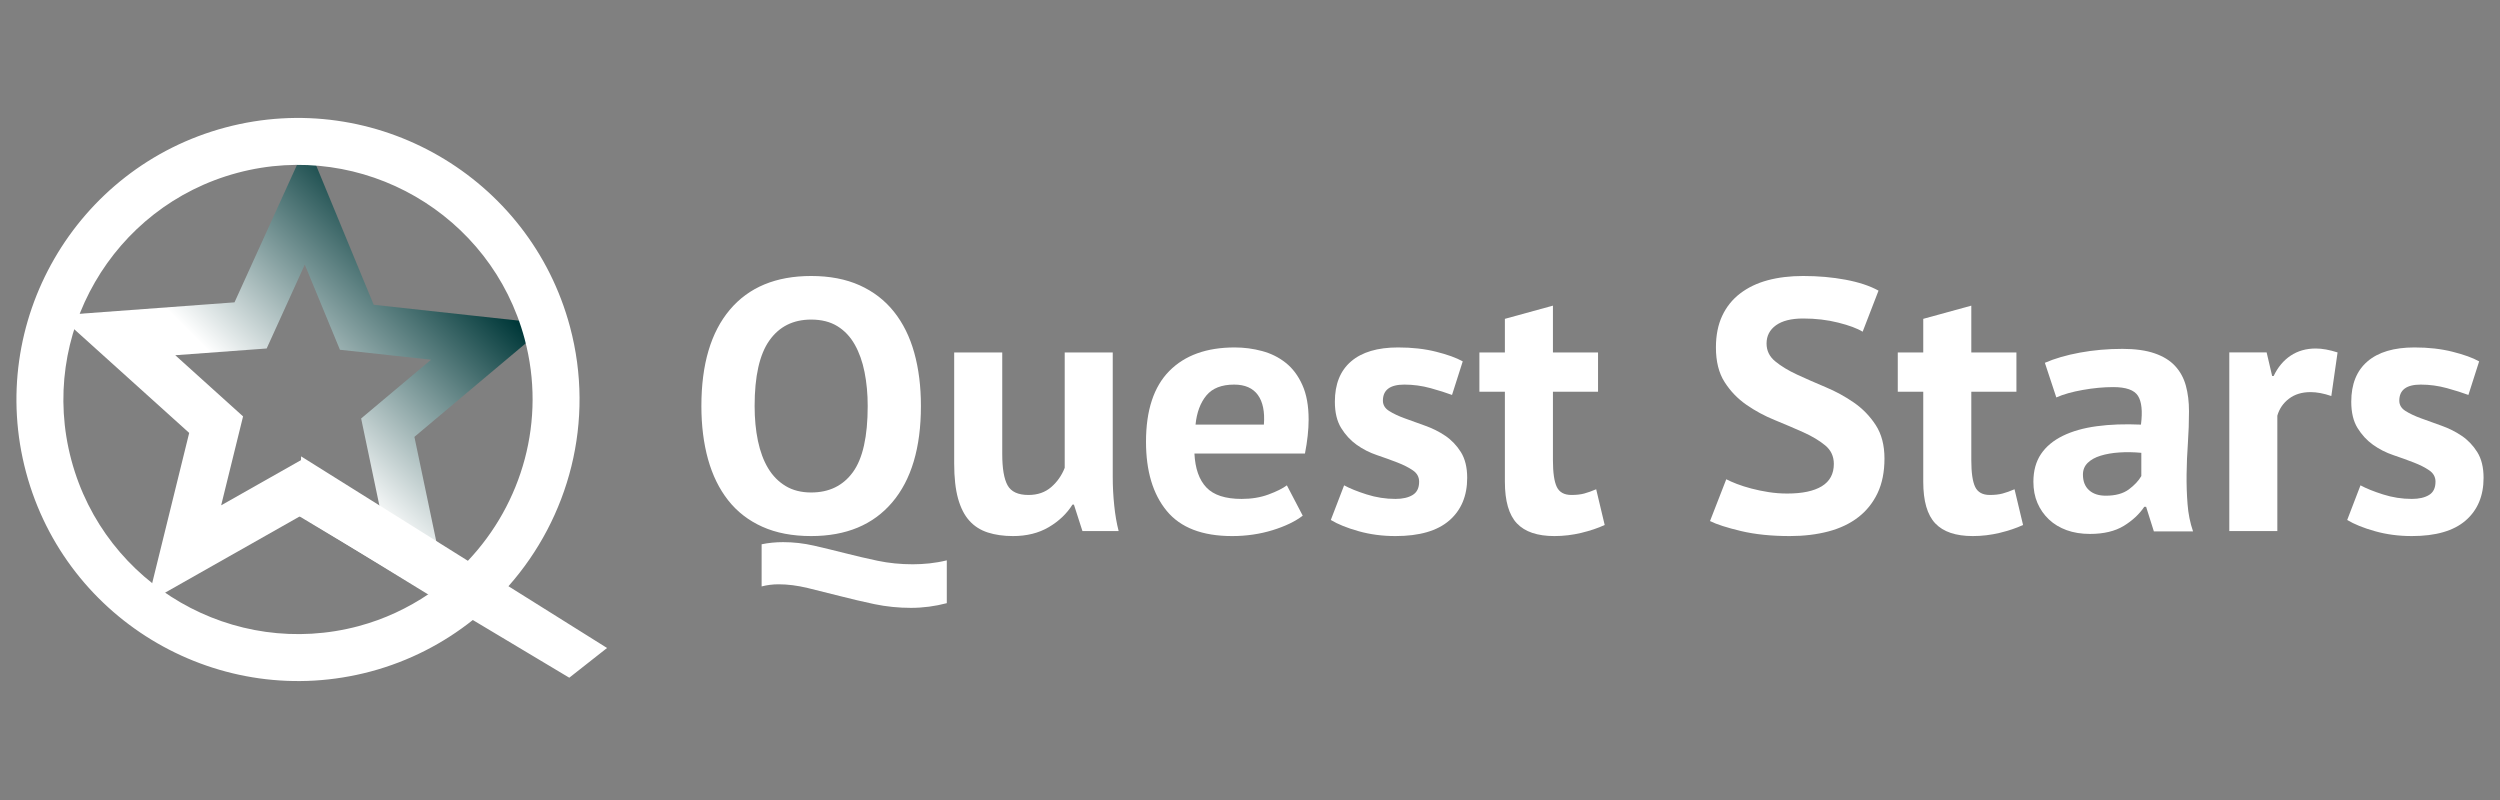<?xml version="1.0" encoding="UTF-8" standalone="no"?>
<!DOCTYPE svg PUBLIC "-//W3C//DTD SVG 1.1//EN" "http://www.w3.org/Graphics/SVG/1.1/DTD/svg11.dtd">
<svg width="100%" height="100%" viewBox="0 0 14174 4536" version="1.1" xmlns="http://www.w3.org/2000/svg" xmlns:xlink="http://www.w3.org/1999/xlink" xml:space="preserve" xmlns:serif="http://www.serif.com/" style="fill-rule:evenodd;clip-rule:evenodd;stroke-linejoin:round;stroke-miterlimit:2;">
    <rect x="0" y="0" width="14174" height="4536" fill="#808080" stroke="none"/>
    <g transform="matrix(1.218,0,0,1.218,-1544.63,-493.663)">
        <path d="M4533.01,2295.26C4533.01,2101.22 4577.15,1951.91 4665.42,1847.15C4753.8,1742.39 4879.98,1690 5043.96,1690C5130.02,1690 5205.03,1704.38 5269.37,1733.13C5333.52,1762.09 5386.9,1803.01 5429.33,1856.29C5471.76,1909.48 5503.33,1973.22 5523.94,2047.42C5544.65,2121.72 5554.91,2204.37 5554.91,2295.25C5554.91,2489.19 5510.47,2638.7 5421.59,2743.36C5332.71,2848.22 5206.83,2900.61 5043.96,2900.61C4956.79,2900.61 4881.08,2886.13 4816.94,2857.28C4752.69,2828.53 4699.61,2787.4 4657.78,2734.32C4615.85,2681.03 4584.69,2617.39 4563.97,2543.09C4543.36,2468.79 4533,2386.14 4533,2295.26M4780.83,2295.26C4780.83,2354.08 4785.86,2408.07 4796.21,2457.43C4806.57,2506.8 4822.25,2549.22 4843.57,2584.72C4864.78,2620.11 4892.03,2647.76 4925.31,2667.77C4958.49,2687.78 4998.1,2697.73 5043.95,2697.73C5127.7,2697.73 5192.45,2666.16 5238.4,2602.92C5284.25,2539.78 5307.17,2437.23 5307.17,2295.26C5307.17,2238.66 5302.24,2186.07 5292.49,2137.31C5282.84,2088.55 5267.56,2045.92 5246.94,2009.32C5226.33,1972.72 5199.38,1944.17 5166.1,1923.66C5132.82,1903.15 5092.1,1892.89 5043.94,1892.89C4960.19,1892.89 4895.44,1925.36 4849.59,1990.11C4803.64,2054.96 4780.82,2156.71 4780.82,2295.25L4780.83,2295.26ZM5675.35,3213C5620.25,3227.48 5564.65,3234.82 5508.45,3234.82C5452.25,3234.82 5393.23,3229.09 5338.13,3217.43C5283.13,3205.77 5229.85,3193.2 5178.17,3179.93C5126.59,3166.66 5076.72,3154.19 5028.46,3142.53C4980.3,3130.87 4935.06,3125.14 4892.53,3125.14C4865.08,3125.14 4838.64,3128.46 4813.4,3135.09L4813.4,2938.83C4845.47,2932.19 4878.75,2928.88 4913.24,2928.88C4961.4,2928.88 5009.26,2934.31 5056.91,2945.17C5104.47,2956.13 5152.93,2967.89 5202.19,2980.36C5251.56,2993.03 5302.03,3004.69 5353.61,3015.65C5405.29,3026.51 5459.68,3031.94 5516.99,3031.94C5542.33,3031.94 5568.07,3030.53 5594.51,3027.82C5620.85,3025 5647.8,3020.38 5675.35,3013.64L5675.35,3213.01L5675.35,3213Z" style="fill:white;"/>
        <path d="M5933.45,2045.93L5933.45,2518.17C5933.45,2585.83 5941.69,2634.5 5958.28,2664.46C5974.97,2694.42 6007.34,2709.3 6055.5,2709.3C6097.93,2709.3 6133.22,2697.13 6161.37,2672.7C6189.42,2648.37 6210.33,2618.51 6224.21,2583.02L6224.21,2045.93L6447.81,2045.93L6447.81,2624.55C6447.81,2669.99 6450.12,2714.64 6454.75,2758.37C6459.17,2802.21 6466.11,2841.82 6475.26,2877.31L6306.75,2877.31L6267.14,2754.25L6260.3,2754.25C6233.86,2796.48 6197.16,2831.26 6150.21,2859.01C6103.16,2886.76 6047.46,2900.63 5983.31,2900.63C5939.68,2900.63 5900.77,2895 5866.38,2884.04C5831.89,2872.88 5803.14,2854.58 5780.32,2829.04C5757.3,2803.6 5739.9,2769.22 5727.74,2725.99C5715.78,2682.76 5709.74,2628.46 5709.74,2563.01L5709.74,2045.93L5933.45,2045.93Z" style="fill:white;"/>
        <path d="M7332.18,2805.72C7297.69,2832.36 7250.94,2854.88 7191.92,2873.18C7132.8,2891.38 7070.06,2900.63 7003.51,2900.63C6864.76,2900.63 6763.22,2861.52 6698.97,2783.3C6634.72,2705.18 6602.65,2598 6602.65,2461.57C6602.65,2315.18 6638.84,2205.49 6711.03,2132.3C6783.32,2059.11 6884.76,2022.61 7015.57,2022.61C7059.1,2022.61 7101.53,2028.14 7142.86,2039.3C7184.18,2050.36 7220.88,2068.56 7252.95,2094.09C7285.12,2119.53 7310.96,2153.91 7330.37,2197.25C7349.88,2240.38 7359.63,2294.17 7359.63,2358.52C7359.63,2381.75 7358.22,2406.78 7355.31,2433.32C7352.49,2459.86 7348.17,2487.61 7342.54,2516.47L6828.07,2516.47C6831.49,2586.35 6849.99,2638.93 6883.77,2674.42C6917.55,2709.91 6972.05,2727.71 7047.55,2727.71C7094.3,2727.71 7136.43,2720.77 7173.53,2706.8C7210.73,2693.03 7238.98,2678.85 7258.39,2664.47L7332.19,2805.73L7332.18,2805.72ZM7012.86,2195.53C6954.65,2195.53 6911.62,2212.42 6883.66,2246.2C6855.71,2280.08 6838.92,2325.23 6833.19,2381.73L7151.4,2381.73C7156.02,2321.91 7146.57,2275.86 7123.25,2243.69C7099.82,2211.62 7063.03,2195.53 7012.86,2195.53Z" style="fill:white;"/>
        <path d="M7873.99,2647.77C7873.99,2625.65 7864.24,2607.86 7844.73,2594.68C7825.23,2581.31 7801.2,2569.14 7772.54,2558.08C7743.79,2546.92 7712.32,2535.56 7677.93,2523.9C7643.44,2512.24 7611.98,2496.25 7583.22,2475.74C7554.57,2455.23 7530.54,2429.19 7511.03,2397.52C7491.52,2365.95 7481.77,2325.23 7481.77,2275.26C7481.77,2193.32 7506.91,2130.68 7557.38,2087.45C7607.85,2044.22 7680.74,2022.6 7775.96,2022.6C7841.41,2022.6 7900.43,2029.24 7953.11,2042.61C8005.89,2055.78 8047.12,2070.76 8076.98,2087.45L8027.11,2243.69C8000.77,2233.74 7967.49,2223.28 7927.37,2212.12C7887.25,2201.06 7846.53,2195.53 7805.21,2195.53C7738.65,2195.53 7705.37,2220.46 7705.37,2270.33C7705.37,2290.24 7715.12,2306.32 7734.63,2318.59C7754.14,2330.76 7778.16,2342.22 7806.92,2352.57C7835.57,2363.23 7867.14,2374.59 7901.53,2386.75C7935.92,2398.92 7967.49,2414.7 7996.14,2434.11C8024.79,2453.51 8048.92,2478.75 8068.43,2509.82C8087.83,2540.89 8097.69,2580.8 8097.69,2629.56C8097.69,2713.81 8069.84,2779.97 8014.24,2828.23C7958.54,2876.49 7875.19,2900.62 7763.89,2900.62C7703.06,2900.62 7646.05,2893.08 7592.77,2878.1C7539.38,2863.22 7496.15,2845.73 7462.87,2825.72L7524.8,2664.45C7551.14,2678.83 7586.13,2693 7629.66,2706.78C7673.29,2720.76 7718.04,2727.69 7763.88,2727.69C7797.16,2727.69 7823.8,2721.56 7843.81,2709.39C7863.92,2697.22 7873.97,2676.61 7873.97,2647.76" style="fill:white;"/>
        <path d="M8154.51,2045.91L8273.15,2045.91L8273.15,1889.47L8496.86,1828.04L8496.86,2045.91L8706.79,2045.91L8706.79,2228.79L8496.86,2228.79L8496.86,2548.11C8496.86,2605.72 8502.89,2647.04 8514.86,2671.98C8526.93,2696.81 8549.55,2709.28 8582.83,2709.28C8605.85,2709.28 8625.56,2707.17 8642.25,2702.64C8658.84,2698.22 8677.54,2691.58 8698.15,2682.73L8737.76,2849.03C8706.79,2863.41 8670.7,2875.57 8629.28,2885.63C8588.06,2895.58 8546.13,2900.61 8503.7,2900.61C8424.57,2900.61 8366.36,2880.9 8329.16,2841.59C8291.86,2802.18 8273.16,2737.63 8273.16,2647.75L8273.16,2228.79L8154.52,2228.79L8154.52,2045.91L8154.51,2045.91Z" style="fill:white;"/>
        <path d="M9804.39,2564.72C9804.39,2529.23 9790.82,2500.37 9763.87,2478.25C9736.93,2456.03 9703.04,2435.82 9662.42,2417.52C9621.7,2399.22 9577.46,2380.42 9529.91,2360.92C9482.35,2341.62 9438.12,2317.79 9397.4,2289.44C9356.68,2261.19 9322.9,2226.1 9295.95,2183.87C9268.9,2141.74 9255.53,2087.95 9255.53,2022.6C9255.53,1966.1 9265.28,1917.03 9284.79,1875.41C9304.19,1833.79 9332.04,1799.2 9368.14,1771.45C9404.33,1743.8 9447.06,1723.19 9496.33,1709.92C9545.7,1696.65 9600.79,1690.01 9661.52,1690.01C9731.5,1690.01 9797.45,1695.74 9859.39,1707.4C9921.22,1719.06 9972.3,1735.95 10012.4,1758.17L9938.51,1949.4C9913.27,1933.82 9875.37,1919.74 9824.9,1907.07C9774.53,1894.3 9720.04,1887.87 9661.52,1887.87C9606.42,1887.87 9564.3,1898.53 9535.04,1919.44C9505.88,1940.55 9491.2,1968.81 9491.2,2004.3C9491.2,2037.58 9504.67,2065.33 9531.62,2087.35C9558.57,2109.57 9592.45,2130.08 9633.17,2148.98C9673.79,2167.78 9718.03,2187.19 9765.58,2207.19C9813.24,2227.1 9857.37,2251.23 9898.09,2279.48C9938.81,2307.83 9972.59,2342.62 9999.54,2384.24C10026.5,2425.76 10040.1,2477.64 10040.1,2539.78C10040.1,2601.92 10029.4,2655.3 10008.2,2700.14C9986.98,2745.08 9957.11,2782.58 9918.71,2812.44C9880.3,2842.3 9833.85,2864.52 9779.36,2879C9724.87,2893.38 9664.94,2900.62 9599.59,2900.62C9513.53,2900.62 9437.92,2892.78 9372.47,2877.29C9307.12,2861.71 9258.96,2846.22 9227.99,2830.74L9303.7,2636.19C9316.27,2642.83 9332.66,2649.96 9352.66,2657.81C9372.77,2665.55 9395.39,2672.79 9420.73,2679.43C9445.86,2686.07 9472.61,2691.6 9500.76,2696.02C9528.71,2700.44 9557.77,2702.66 9587.53,2702.66C9657.51,2702.66 9711.1,2691.4 9748.4,2668.68C9785.7,2645.86 9804.4,2611.17 9804.4,2564.72" style="fill:white;"/>
        <path d="M10102,2045.91L10220.6,2045.91L10220.6,1889.47L10444.3,1828.04L10444.3,2045.91L10654.3,2045.91L10654.3,2228.79L10444.3,2228.79L10444.3,2548.11C10444.3,2605.72 10450.3,2647.04 10462.3,2671.98C10474.4,2696.81 10497,2709.28 10530.3,2709.28C10553.3,2709.28 10573,2707.17 10589.7,2702.64C10606.3,2698.22 10625,2691.58 10645.5,2682.73L10685.2,2849.03C10654.3,2863.41 10618.1,2875.57 10576.8,2885.63C10535.4,2895.58 10493.7,2900.61 10451.2,2900.61C10372,2900.61 10313.8,2880.9 10276.6,2841.59C10239.2,2802.18 10220.6,2737.63 10220.6,2647.75L10220.6,2228.79L10102,2228.79L10102,2045.91Z" style="fill:white;"/>
        <path d="M10786.7,2094.08C10832.5,2074.07 10886.9,2058.29 10950.2,2046.62C11013.2,2035.06 11079.1,2029.23 11147.9,2029.23C11207.5,2029.23 11257.5,2036.17 11297.6,2050.04C11337.7,2063.81 11369.5,2083.52 11393,2108.96C11416.7,2134.6 11433.3,2165.06 11443,2200.55C11452.8,2236.04 11457.6,2275.86 11457.6,2320.19C11457.6,2369.05 11455.9,2418.12 11452.5,2467.38C11449,2516.75 11446.9,2565.21 11446.4,2612.86C11445.8,2660.52 11447.3,2706.87 11450.9,2751.71C11454.2,2796.65 11462.8,2839.08 11476.5,2878.9L11294.1,2878.9L11258,2764.28L11249.5,2764.28C11226.5,2798.67 11194.7,2828.22 11154,2853.26C11113.2,2878.09 11060.8,2890.66 10996.5,2890.66C10956.3,2890.66 10920.2,2884.73 10888.1,2873.17C10856.1,2861.51 10828.5,2844.92 10805.6,2823.3C10782.7,2801.58 10764.9,2776.15 10752.2,2746.69C10739.6,2717.43 10733.3,2684.35 10733.3,2647.76C10733.3,2596.89 10745.1,2553.85 10768.6,2518.87C10792,2484.08 10825.9,2455.83 10870.1,2434.11C10914.3,2412.49 10967,2397.51 11028.4,2389.27C11089.7,2380.93 11158.3,2378.51 11234,2381.83C11241.9,2319.7 11237.4,2275.06 11220.1,2247.91C11202.9,2220.76 11164.6,2207.19 11104.9,2207.19C11060.3,2207.19 11012.9,2211.61 10963,2220.46C10913.1,2229.31 10872.1,2240.97 10840,2255.35L10786.7,2094.08ZM11070.5,2712.71C11115.2,2712.71 11150.7,2703.06 11177.2,2683.65C11203.5,2664.15 11223,2643.33 11235.7,2621.21L11235.7,2513.13C11200.1,2509.81 11166,2509.21 11133.4,2511.42C11100.7,2513.63 11071.6,2518.66 11046.5,2526.4C11021.1,2534.14 11001.1,2545.3 10986.3,2559.68C10971.4,2574.16 10963.9,2592.46 10963.9,2614.47C10963.9,2645.54 10973.3,2669.77 10992.3,2686.96C11011.2,2704.15 11037.2,2712.7 11070.5,2712.7L11070.5,2712.71Z" style="fill:white;"/>
        <path d="M12120.1,2248.71C12084.5,2236.54 12052.3,2230.51 12023.6,2230.51C11983.5,2230.51 11949.9,2240.66 11923,2261.18C11896,2281.69 11878,2308.03 11868.8,2340.21L11868.8,2877.3L11645.2,2877.3L11645.2,2045.82L11819,2045.82L11844.7,2155.61L11851.6,2155.61C11871.1,2114.59 11897.5,2083.02 11930.8,2060.8C11964,2038.68 12003.1,2027.52 12047.8,2027.52C12077.6,2027.52 12111.4,2033.75 12149.2,2045.82L12120.1,2248.71Z" style="fill:white;"/>
        <path d="M12605.1,2647.77C12605.1,2625.65 12595.3,2607.86 12575.8,2594.68C12556.4,2581.31 12532.3,2569.14 12503.6,2558.08C12474.9,2546.92 12443.4,2535.56 12409,2523.9C12374.5,2512.24 12343,2496.25 12314.3,2475.74C12285.6,2455.23 12261.6,2429.19 12242.1,2397.52C12222.6,2365.95 12212.9,2325.23 12212.9,2275.26C12212.9,2193.32 12238.1,2130.68 12288.6,2087.45C12339,2044.22 12411.8,2022.6 12507,2022.6C12572.4,2022.6 12631.5,2029.24 12684.2,2042.61C12737,2055.78 12778.2,2070.76 12808.2,2087.45L12758.2,2243.69C12731.9,2233.74 12698.6,2223.28 12658.5,2212.12C12618.2,2201.06 12577.6,2195.53 12536.3,2195.53C12469.7,2195.53 12436.5,2220.46 12436.5,2270.33C12436.5,2290.24 12446.2,2306.32 12465.7,2318.59C12485.2,2330.76 12509.3,2342.22 12538,2352.57C12566.6,2363.23 12598.1,2374.59 12632.6,2386.75C12667.1,2398.92 12698.6,2414.7 12727.2,2434.11C12755.9,2453.51 12780,2478.75 12799.5,2509.82C12819,2540.89 12828.8,2580.8 12828.8,2629.56C12828.8,2713.81 12800.9,2779.97 12745.3,2828.23C12689.6,2876.49 12606.3,2900.62 12495,2900.62C12434.1,2900.62 12377.1,2893.08 12323.9,2878.1C12270.5,2863.22 12227.2,2845.73 12194,2825.72L12255.9,2664.45C12282.2,2678.83 12317.2,2693 12360.7,2706.78C12404.5,2720.76 12449,2727.69 12495,2727.69C12528.2,2727.69 12554.9,2721.56 12575,2709.39C12595,2697.22 12605,2676.61 12605,2647.76" style="fill:white;"/>
        <path d="M2686.93,1637.05L2850.51,2033.38L3274.69,2079.73L2949.24,2353.2L3036.61,2770.45L2670.94,2546.14L2297.63,2757.48L2399.58,2343.55L2083.98,2058.82L2509.47,2027.45L2686.93,1637.05ZM2696.78,1071.2L3007.65,1824.05L3822.94,1913.13L3197.17,2438.86L3363.97,3235.45L2666.31,2807.45L1954.18,3210.72L2148.83,2420.46L1541.86,1873.11L2359.76,1812.68L2696.77,1071.19L2696.78,1071.2Z" style="fill:url(#_Linear1);"/>
        <path d="M4093.91,3421.57L3634.94,3134.02C3916.56,2815.71 4039.12,2366.89 3921.38,1926.32C3734.67,1228.26 3014.9,812.22 2316.74,998.93C1618.68,1185.64 1202.64,1905.31 1389.35,2603.47C1575.95,3301.53 2295.73,3717.57 2993.79,3530.96C3172.65,3483.1 3332.61,3399.85 3469.05,3291.37L3918.07,3559.92L4093.92,3421.58L4093.91,3421.57ZM2937.38,3319.82C2355.75,3475.36 1755.92,3128.69 1600.38,2546.96C1444.84,1965.33 1791.51,1365.5 2373.14,1209.96C2954.87,1054.42 3554.8,1401.09 3710.24,1982.82C3811.89,2362.56 3698.38,2749.25 3446.12,3015.78L2669.74,2529.56L2658.98,2806.95L3265.14,3169.5C3167.31,3235.56 3057.72,3287.64 2937.38,3319.81L2937.38,3319.82Z" style="fill:white;"/>
    </g>
    <defs>
        <linearGradient id="_Linear1" x1="0" y1="0" x2="1" y2="0" gradientUnits="userSpaceOnUse" gradientTransform="matrix(2018.55,-2018.55,2018.55,2018.55,1956.12,3051.08)"><stop offset="0" style="stop-color:white;stop-opacity:1"/><stop offset="0.32" style="stop-color:white;stop-opacity:1"/><stop offset="0.71" style="stop-color:rgb(0,56,57);stop-opacity:1"/><stop offset="1" style="stop-color:rgb(0,56,57);stop-opacity:1"/></linearGradient>
    </defs>
</svg>
